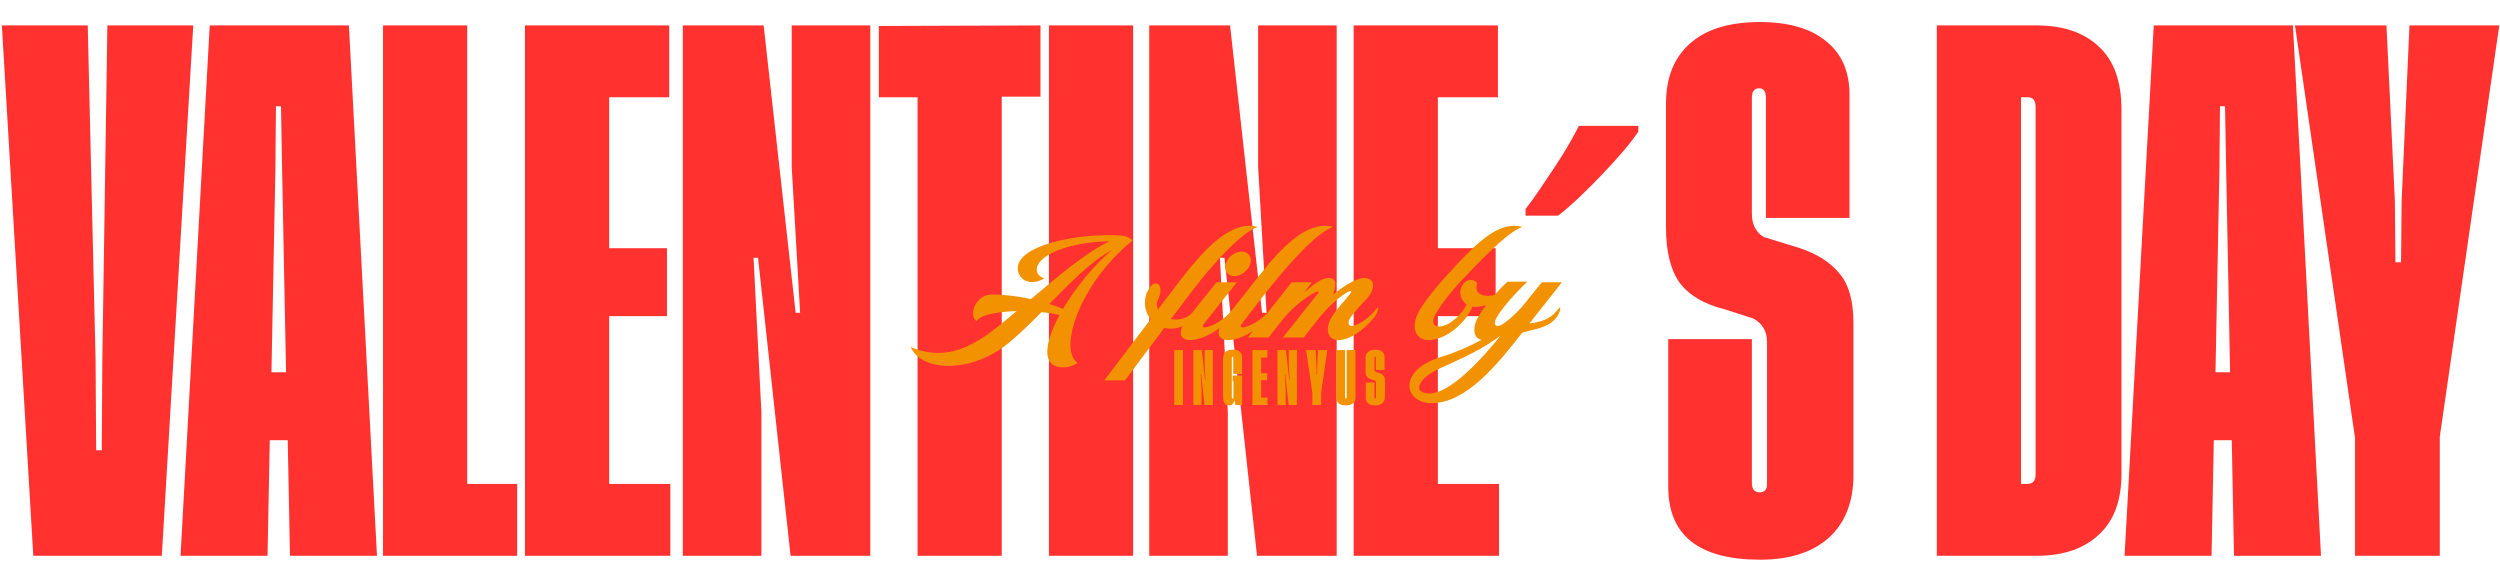 <?xml version="1.0" encoding="UTF-8"?> <svg xmlns="http://www.w3.org/2000/svg" width="1219" height="278" viewBox="0 0 1219 278" fill="none"><path d="M52.357 12.395H94.226L78.901 271H16.234L0.909 12.395H42.779L46.61 175.768L46.884 219.553H49.62L49.894 175.768L52.357 12.395ZM141.393 271L140.299 214.627H131.542L130.447 271H88.031L102.261 12.395H170.127L183.81 271H141.393ZM132.363 181.514H139.478L137.562 82.725L137.015 51.801H134.552L134.278 82.725L132.363 181.514ZM227.813 235.972H252.169V271H186.765V12.395H227.813V235.972ZM297.029 235.972H326.858V271H255.981V12.395H326.31V47.423H297.029V121.036H325.216V154.149H297.029V235.972ZM390.141 152.507L386.036 81.356V12.395H424.348V271H385.488L369.616 125.689H367.427L371.258 200.944V271H332.946V12.395H372.353L387.951 152.507H390.141ZM507.336 12.395V47.149H488.454V271H447.405V47.423H428.523V12.668L507.336 12.395ZM511.464 12.395H552.513V271H511.464V12.395ZM617.564 152.507L613.459 81.356V12.395H651.771V271H612.912L597.04 125.689H594.85L598.682 200.944V271H560.37V12.395H599.776L615.375 152.507H617.564ZM701.1 235.972H730.928V271H660.051V12.395H730.381V47.423H701.1V121.036H729.286V154.149H701.1V235.972ZM798.863 64.116C797.221 66.67 794.85 69.771 791.748 73.42C788.647 77.069 785.181 80.9 781.349 84.914C777.701 88.745 773.961 92.485 770.129 96.134C766.481 99.6 763.014 102.61 759.73 105.164H743.858V101.88C746.595 98.414 749.514 94.309 752.615 89.566C755.899 84.823 759.092 79.988 762.193 75.062C765.295 69.954 767.849 65.393 769.856 61.379H798.863V64.116ZM901.826 106.259H861.052V47.697C861.052 44.595 859.957 43.044 857.768 43.044C855.396 43.044 854.21 44.595 854.21 47.697V104.07C854.21 109.36 856.126 113.192 859.957 115.563L877.745 121.036C886.319 123.955 892.796 128.151 897.174 133.625C901.553 138.915 903.742 146.942 903.742 157.706V231.593C903.742 244.729 899.728 254.945 891.701 262.243C883.674 269.358 872.545 272.916 858.315 272.916C828.395 272.916 813.436 261.057 813.436 237.34V165.369H854.21V235.425C854.21 238.526 855.487 240.077 858.041 240.077C860.413 240.077 861.599 238.709 861.599 235.972V166.737C861.599 161.446 859.319 157.615 854.758 155.243L841.075 150.865C830.858 148.311 823.47 143.932 818.909 137.729C814.53 131.527 812.341 122.587 812.341 110.911V50.433C812.341 37.845 816.263 28.084 824.108 21.152C831.953 14.219 843.264 10.753 858.041 10.753C872.089 10.753 882.853 13.854 890.333 20.057C897.995 26.078 901.826 34.835 901.826 46.328V106.259ZM993.108 12.395C1006.06 12.395 1016.19 15.861 1023.48 22.794C1030.78 29.544 1034.43 39.761 1034.43 53.443V231.046C1034.43 244.182 1030.69 254.125 1023.21 260.875C1015.91 267.625 1005.88 271 993.108 271H944.397V12.395H993.108ZM992.561 231.32V52.075C992.561 48.974 991.284 47.423 988.729 47.423H985.446V235.972H988.456C991.192 235.972 992.561 234.421 992.561 231.32ZM1089.3 271L1088.21 214.627H1079.45L1078.36 271H1035.94L1050.17 12.395H1118.04L1131.72 271H1089.3ZM1080.27 181.514H1087.39L1085.47 82.725L1084.92 51.801H1082.46L1082.19 82.725L1080.27 181.514ZM1170.75 127.878L1171.03 98.049L1174.86 12.395H1218.64L1189.64 212.985V271H1148.31V213.532L1119.03 12.395H1163.64L1167.74 98.049L1168.02 127.878H1170.75Z" fill="#FF3230"></path><path d="M511.69 148.223C513.904 148.942 516.179 149.72 518.333 150.617C524.318 140.563 532.997 129.79 542.094 121.949C532.099 127.336 521.805 137.869 511.69 148.223ZM444.119 169.231C448.847 171.206 453.276 172.104 457.466 172.104C472.009 172.104 483.74 161.75 495.71 151.695C489.785 151.874 478.413 152.772 476.139 156.602C472.069 153.49 475.78 143.615 483.62 143.615C489.964 143.615 496.428 144.453 502.712 145.829C515.281 135.296 528.149 124.044 541.016 117.58C520.069 118.179 505.525 124.702 505.525 131.525C505.525 132.662 505.944 134.518 509.176 135.775C507.022 137.032 505.047 137.57 503.311 137.57C499.062 137.57 496.249 134.458 496.249 130.807C496.249 120.393 521.027 114.648 540.837 114.648C546.822 114.648 550.114 114.947 552.208 117.281C525.934 138.528 516.059 170.727 525.396 176.892C522.882 178.807 520.009 179.106 518.393 179.106C507.56 179.106 509.176 167.375 516.657 153.61C513.785 152.892 510.792 152.473 507.86 152.174C502.533 157.56 497.266 162.707 492.239 166.897L491.341 167.615C482.244 174.976 471.531 178.388 462.553 178.388C453.995 178.388 446.992 175.336 444.299 169.71L444.119 169.231ZM577.81 133.68C588.224 120.513 598.817 110.099 609.291 110.099C610.608 110.099 611.984 110.279 613.301 110.638C605.94 113.211 595.047 124.882 586.249 135.535C583.496 138.887 577.391 146.907 570.927 155.585C571.705 155.705 572.483 155.824 573.262 155.824C576.673 155.824 580.084 154.448 581.88 151.814C582.718 150.558 583.256 150.079 583.556 150.079C584.274 150.079 583.017 153.67 581.162 155.705C578.409 158.697 574.518 160.253 570.688 160.253C569.671 160.253 568.653 160.134 567.695 159.894C558.778 171.804 549.92 183.655 548.543 185.45H538.489C539.566 184.074 550.698 169.291 561.052 155.645C556.683 150.198 558.179 143.256 560.693 140.024C561.651 138.767 562.728 138.169 563.566 138.169C565.84 138.169 567.097 141.879 564.104 147.266C563.985 148.642 564.164 149.899 564.643 150.917C570.568 143.076 575.715 136.313 577.81 133.68ZM609.65 128.652C608.633 131.944 605.162 134.638 601.87 134.638C598.518 134.638 596.663 131.944 597.68 128.652C598.638 125.361 602.109 122.667 605.461 122.667C608.753 122.667 610.608 125.361 609.65 128.652ZM593.192 137.63H603.067L587.147 157.74C586.069 159.056 586.369 159.655 587.446 159.655C590.02 159.655 597.142 156.184 601.092 150.737C601.511 150.198 601.75 149.959 601.93 149.959C602.648 149.959 601.87 153.191 599.536 155.705C595.346 160.313 586.668 165.819 580.384 165.819C574.698 165.819 574.518 161.031 578.349 156.184L593.192 137.63ZM605.601 157.74C604.523 159.056 604.823 159.655 605.9 159.655C608.473 159.655 615.596 156.184 619.546 150.737C619.965 150.198 620.204 149.959 620.384 149.959C621.102 149.959 620.324 153.191 617.99 155.705C613.8 160.313 605.062 165.819 598.838 165.819C593.152 165.819 592.972 161.031 596.803 156.184C599.077 153.311 607.097 143.076 614.578 133.68C624.992 120.513 635.585 110.099 646.059 110.099C647.376 110.099 648.752 110.279 650.069 110.638C642.708 113.211 631.875 124.942 623.017 135.535C616.314 143.615 608.354 154.149 605.601 157.74ZM670.935 150.737C671.354 150.198 671.594 149.959 671.773 149.959C672.432 149.959 671.654 153.191 669.319 155.705C665.19 160.313 658.726 165.819 652.442 165.819C647.115 165.819 646.217 159.954 649.03 155.166C651.664 150.677 654.836 147.685 658.068 143.615C658.965 142.418 659.085 141.879 658.546 141.879C656.93 141.879 649.09 147.505 642.806 155.465L635.684 164.562H625.569L642.207 143.615C643.045 142.598 643.105 142.119 642.566 142.119C640.711 142.119 630.956 148.762 625.689 155.465L618.507 164.562H608.452L629.878 137.63H639.694L635.863 142.538C640.532 138.707 644.482 135.535 647.773 135.535C652.502 135.535 651.125 140.144 650.048 143.615C654.836 139.665 661.539 135.535 664.89 135.535C670.576 135.535 670.756 140.383 666.866 145.171C666.447 145.71 666.028 146.189 665.609 146.548C662.018 150.318 658.666 154.089 657.888 155.944C657.17 157.56 657.529 158.937 659.205 158.937C659.384 158.937 659.624 158.937 659.863 158.877C662.377 158.338 667.584 155.346 670.935 150.737ZM713.772 135.535C707.068 142.478 700.605 151.036 699.168 154.986C698.151 157.859 699.527 159.176 701.622 159.176C707.128 159.176 712.814 152.892 715.208 148.463C712.395 146.607 711.258 143.016 712.634 139.904C713.712 137.57 715.447 136.493 717.123 136.493C718.32 136.493 719.397 137.032 720.295 137.929C718.919 142.538 721.851 144.273 725.502 144.273C728.076 144.273 730.889 143.495 732.924 142.179C733.402 141.879 733.761 141.7 733.941 141.7C734.839 141.7 732.624 144.752 728.435 147.086C726.041 148.403 722.929 149.6 719.278 149.6C718.799 149.6 718.38 149.54 717.961 149.48C714.969 157.081 705.273 165.819 696.475 165.819C691.088 165.819 688.275 161.091 690.669 154.388C692.944 148.164 703.597 136.313 706.051 133.68C717.841 120.692 727.956 110.099 738.31 110.099C739.627 110.099 740.943 110.279 742.26 110.638C734.899 113.211 721.013 127.994 713.772 135.535ZM697.069 191.854C707.243 191.854 722.864 174.737 731.722 163.605C723.103 170.129 713.288 174.557 701.917 179.705C691.024 184.612 688.57 191.854 697.069 191.854ZM751.772 137.63H761.587L745.727 157.74C750.754 157.021 755.782 156.124 759.732 150.737C760.151 150.198 760.39 149.959 760.57 149.959C761.288 149.959 760.51 153.191 758.116 155.705C754.285 159.954 748.24 160.433 742.255 162.168C730.585 177.191 715.084 196.582 698.086 196.582C684.62 196.582 681.208 180.722 702.395 174.139C709.817 171.864 716.52 168.932 722.385 165.7C718.196 164.862 718.076 159.715 720.41 155.166C723.103 150.019 729.747 142.238 735.073 137.331H744.769C738.485 143.256 730.824 151.934 729.268 155.944C728.55 157.56 728.729 158.937 730.345 158.937C733.158 158.937 740.041 151.874 741.956 149.839L751.772 137.63Z" fill="#F39200"></path><path d="M572.567 170.678H576.819V197.469H572.567V170.678ZM587.811 185.193L587.386 177.822V170.678H591.355V197.469H587.329L585.685 182.415H585.458L585.855 190.211V197.469H581.886V170.678H585.968L587.584 185.193H587.811ZM601.738 195.484C601.549 196.259 601.265 196.817 600.887 197.157C600.528 197.497 599.98 197.667 599.243 197.667C598.336 197.667 597.627 197.336 597.117 196.675C596.607 195.995 596.351 194.964 596.351 193.585V175.384C596.351 173.683 596.739 172.445 597.514 171.67C598.308 170.895 599.517 170.508 601.143 170.508C604.148 170.508 605.65 171.831 605.65 174.477V182.302H601.341V174.392C601.341 174.071 601.218 173.91 600.972 173.91C600.746 173.91 600.632 174.071 600.632 174.392V193.868C600.632 194.171 600.765 194.322 601.029 194.322C601.294 194.322 601.426 194.142 601.426 193.783V185.874H601.058V183.095H605.65V197.469H602.418L601.936 195.484H601.738ZM614.937 193.84H618.027V197.469H610.684V170.678H617.97V174.307H614.937V181.933H617.857V185.363H614.937V193.84ZM628.835 185.193L628.41 177.822V170.678H632.379V197.469H628.353L626.709 182.415H626.482L626.879 190.211V197.469H622.91V170.678H626.992L628.608 185.193H628.835ZM642.224 182.642L642.252 179.552L642.649 170.678H647.185L644.18 191.459V197.469H639.899V191.515L636.866 170.678H641.487L641.912 179.552L641.94 182.642H642.224ZM660.924 170.678V193.755C660.924 195.04 660.508 196.013 659.676 196.675C658.864 197.336 657.711 197.667 656.218 197.667C653.156 197.667 651.625 196.363 651.625 193.755V170.678H655.877V193.755C655.877 194.095 656 194.265 656.246 194.265C656.51 194.265 656.643 194.095 656.643 193.755V170.678H660.924ZM675.111 180.402H670.887V174.335C670.887 174.014 670.774 173.853 670.547 173.853C670.301 173.853 670.178 174.014 670.178 174.335V180.175C670.178 180.723 670.377 181.12 670.774 181.366L672.616 181.933C673.505 182.235 674.176 182.67 674.629 183.237C675.083 183.785 675.31 184.617 675.31 185.732V193.386C675.31 194.747 674.894 195.806 674.062 196.562C673.231 197.299 672.078 197.667 670.604 197.667C667.504 197.667 665.954 196.439 665.954 193.982V186.526H670.178V193.783C670.178 194.105 670.311 194.265 670.575 194.265C670.821 194.265 670.944 194.123 670.944 193.84V186.667C670.944 186.119 670.708 185.722 670.235 185.477L668.818 185.023C667.759 184.759 666.994 184.305 666.521 183.662C666.068 183.02 665.841 182.094 665.841 180.884V174.619C665.841 173.315 666.247 172.303 667.06 171.585C667.873 170.867 669.044 170.508 670.575 170.508C672.031 170.508 673.146 170.829 673.921 171.472C674.714 172.095 675.111 173.003 675.111 174.193V180.402Z" fill="#F39200"></path></svg> 